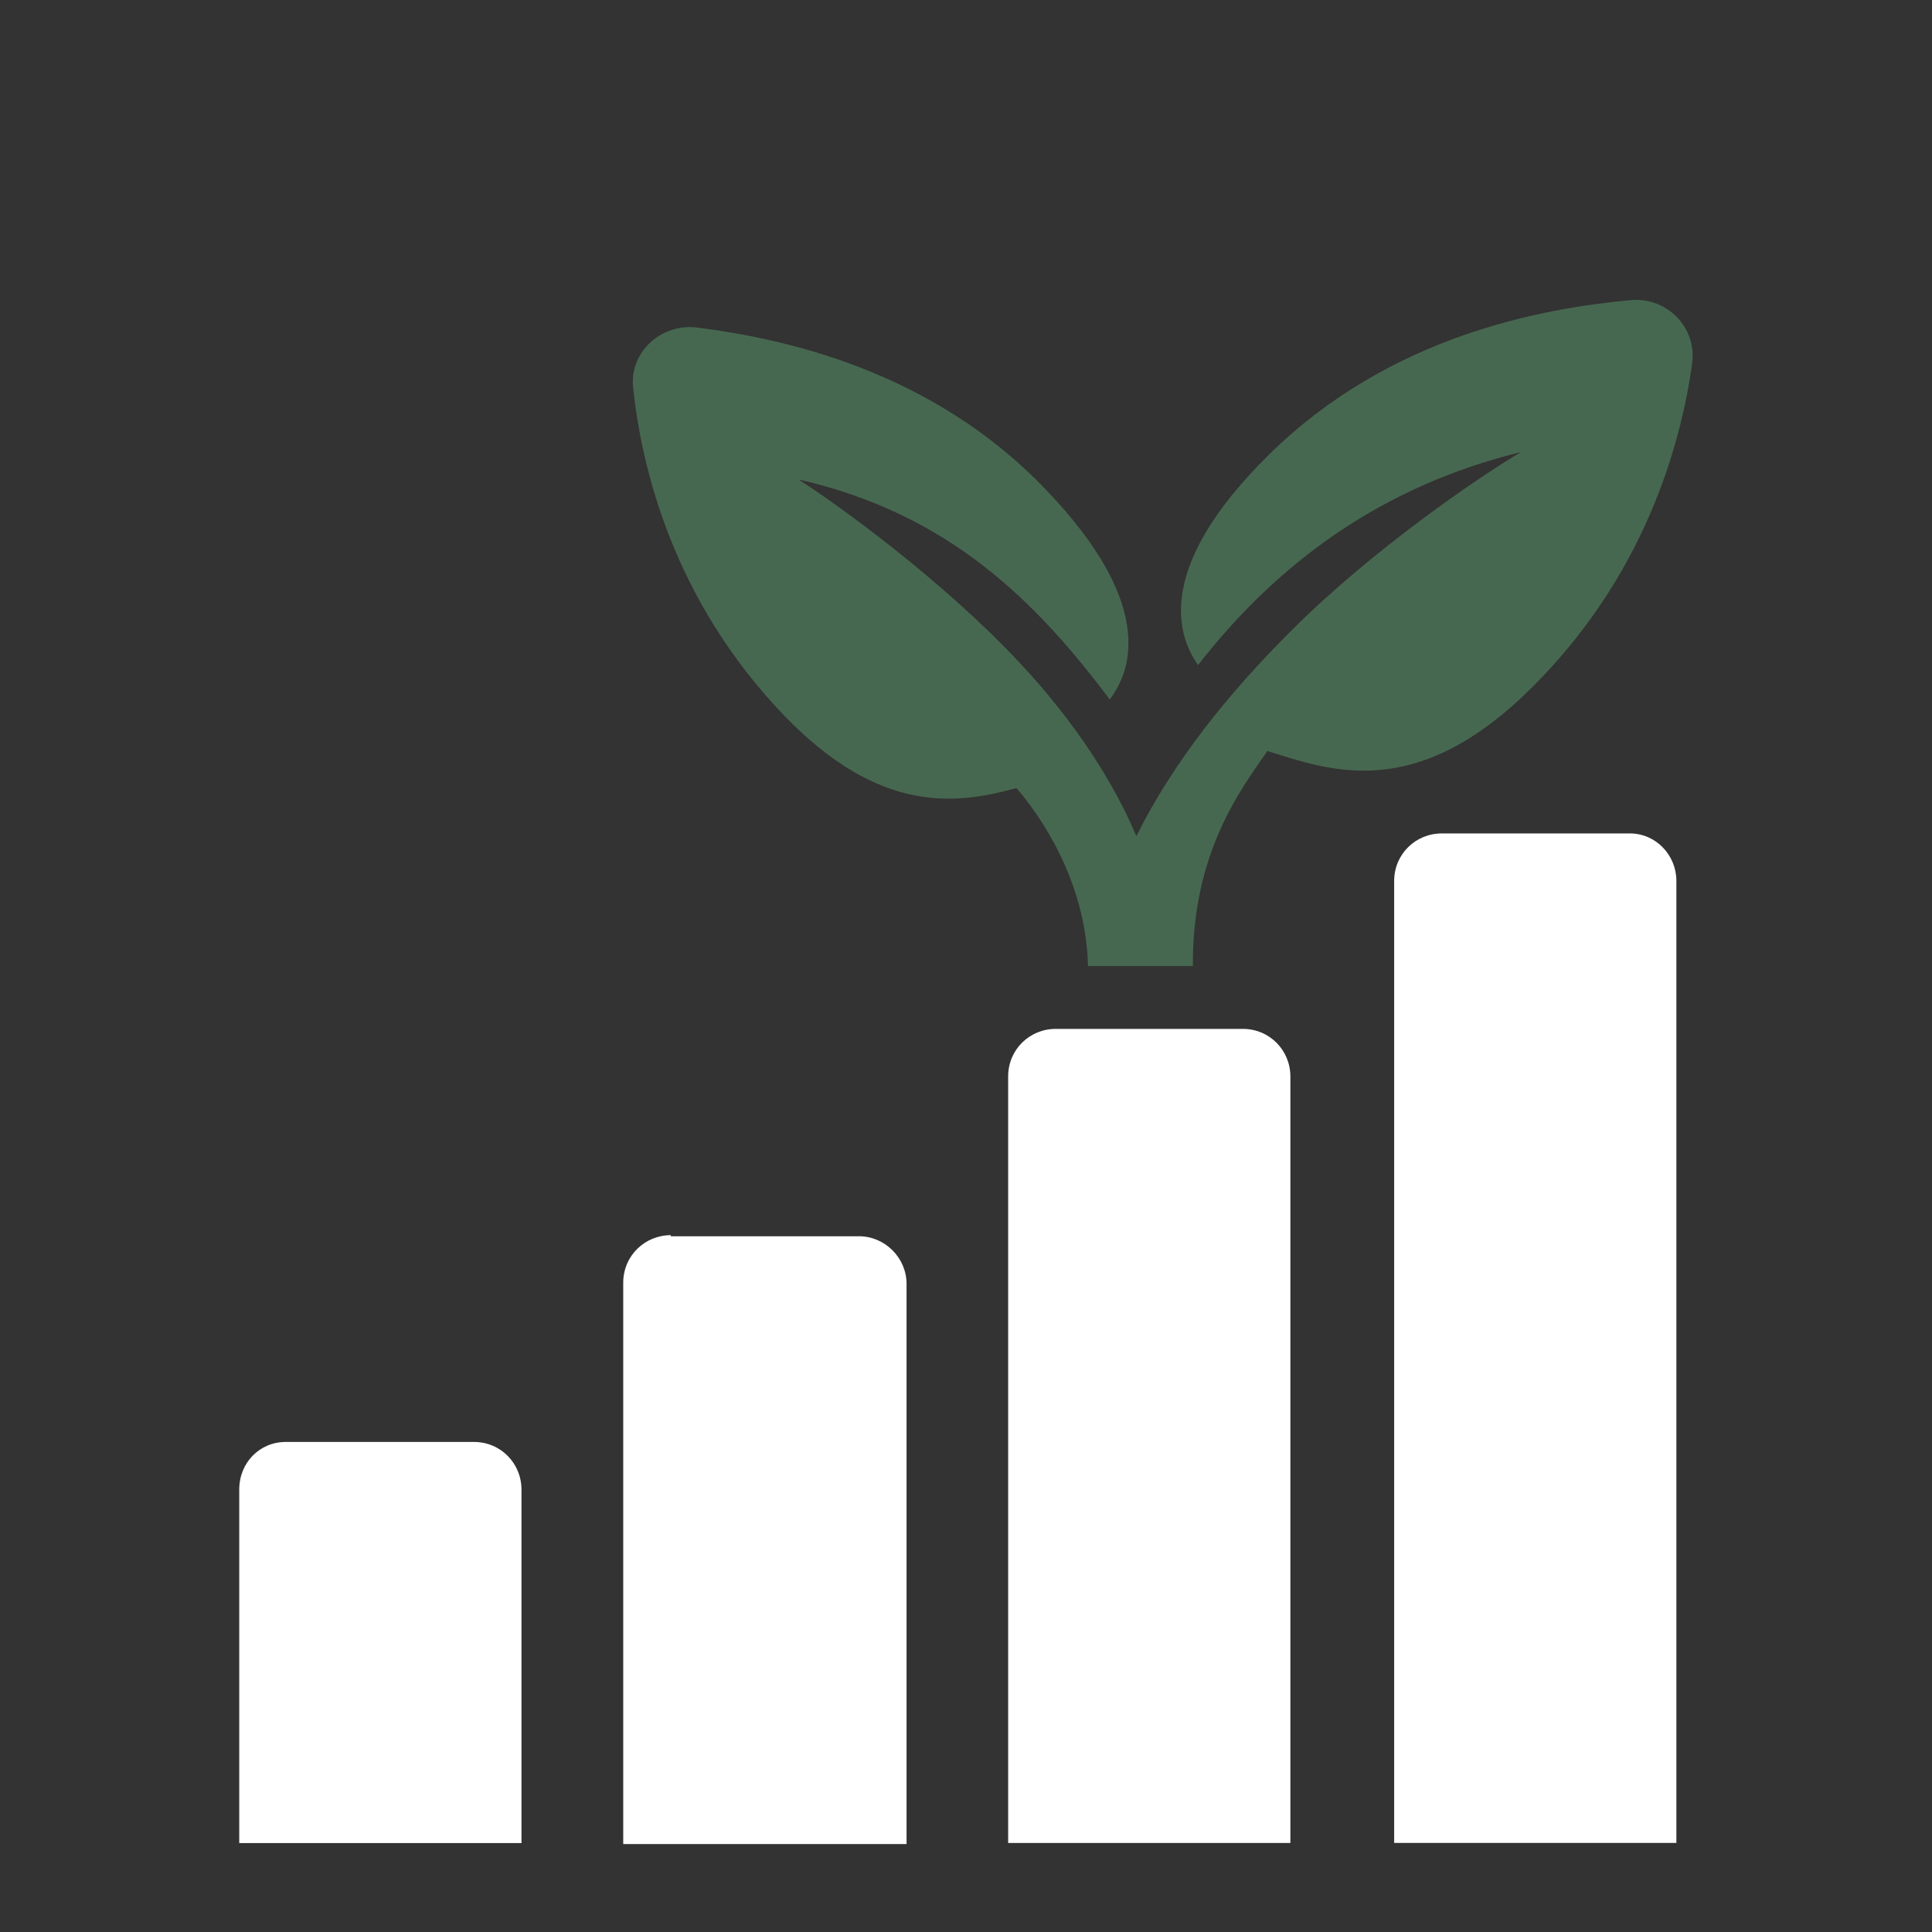 <svg width="60" height="60" viewBox="0 0 60 60" fill="none" xmlns="http://www.w3.org/2000/svg">
<rect x="0" y="0" width="60" height="60" fill="#333333" stroke="none"/>
<path d="M37.045 30.002C37.023 26.48 38.534 24.517 39.361 23.322C41.32 23.941 43.932 24.901 47.458 21.465C51.071 17.943 52.203 13.803 52.551 11.284C52.703 10.174 51.767 9.214 50.636 9.321C47.915 9.577 43.17 10.409 39.405 14.123C35.922 17.559 36.51 19.672 37.207 20.654C39.666 17.495 42.887 15.104 47.24 14.037C45.869 14.848 42.604 17.09 40.145 19.544C38.142 21.529 36.423 23.684 35.291 25.968C34.617 24.367 33.441 22.468 31.613 20.526C29.262 18.029 26.128 15.745 24.8 14.891C29.502 15.958 32.201 18.712 34.464 21.721C35.182 20.782 35.835 18.711 32.505 15.233C28.958 11.498 24.343 10.516 21.666 10.174C20.534 10.025 19.533 10.943 19.664 12.053C19.925 14.528 20.904 18.626 24.343 22.212C27.325 25.306 29.698 24.986 31.569 24.474C32.244 25.264 33.724 27.291 33.789 30.002H37.045Z" fill="#476850"/>
<path d="M8.874 44.781C8.068 44.781 7.43 45.419 7.43 46.259V57.239H16.195V46.259C16.195 45.453 15.557 44.781 14.718 44.781H8.874Z" fill="white"/>
<path d="M20.833 38.359C20.027 38.359 19.355 38.998 19.355 39.837V57.268H28.154V39.871C28.154 39.065 27.483 38.393 26.677 38.393H20.833V38.359Z" fill="white"/>
<path d="M32.786 31.953C31.98 31.953 31.309 32.591 31.309 33.431L31.309 57.236H40.074L40.074 33.431C40.074 32.625 39.436 31.953 38.596 31.953H32.786Z" fill="white"/>
<path d="M52.062 57.234V27.36C52.062 26.555 51.424 25.883 50.618 25.883H44.775C43.968 25.883 43.297 26.521 43.297 27.36L43.297 57.234H52.062Z" fill="white"/>
</svg>
